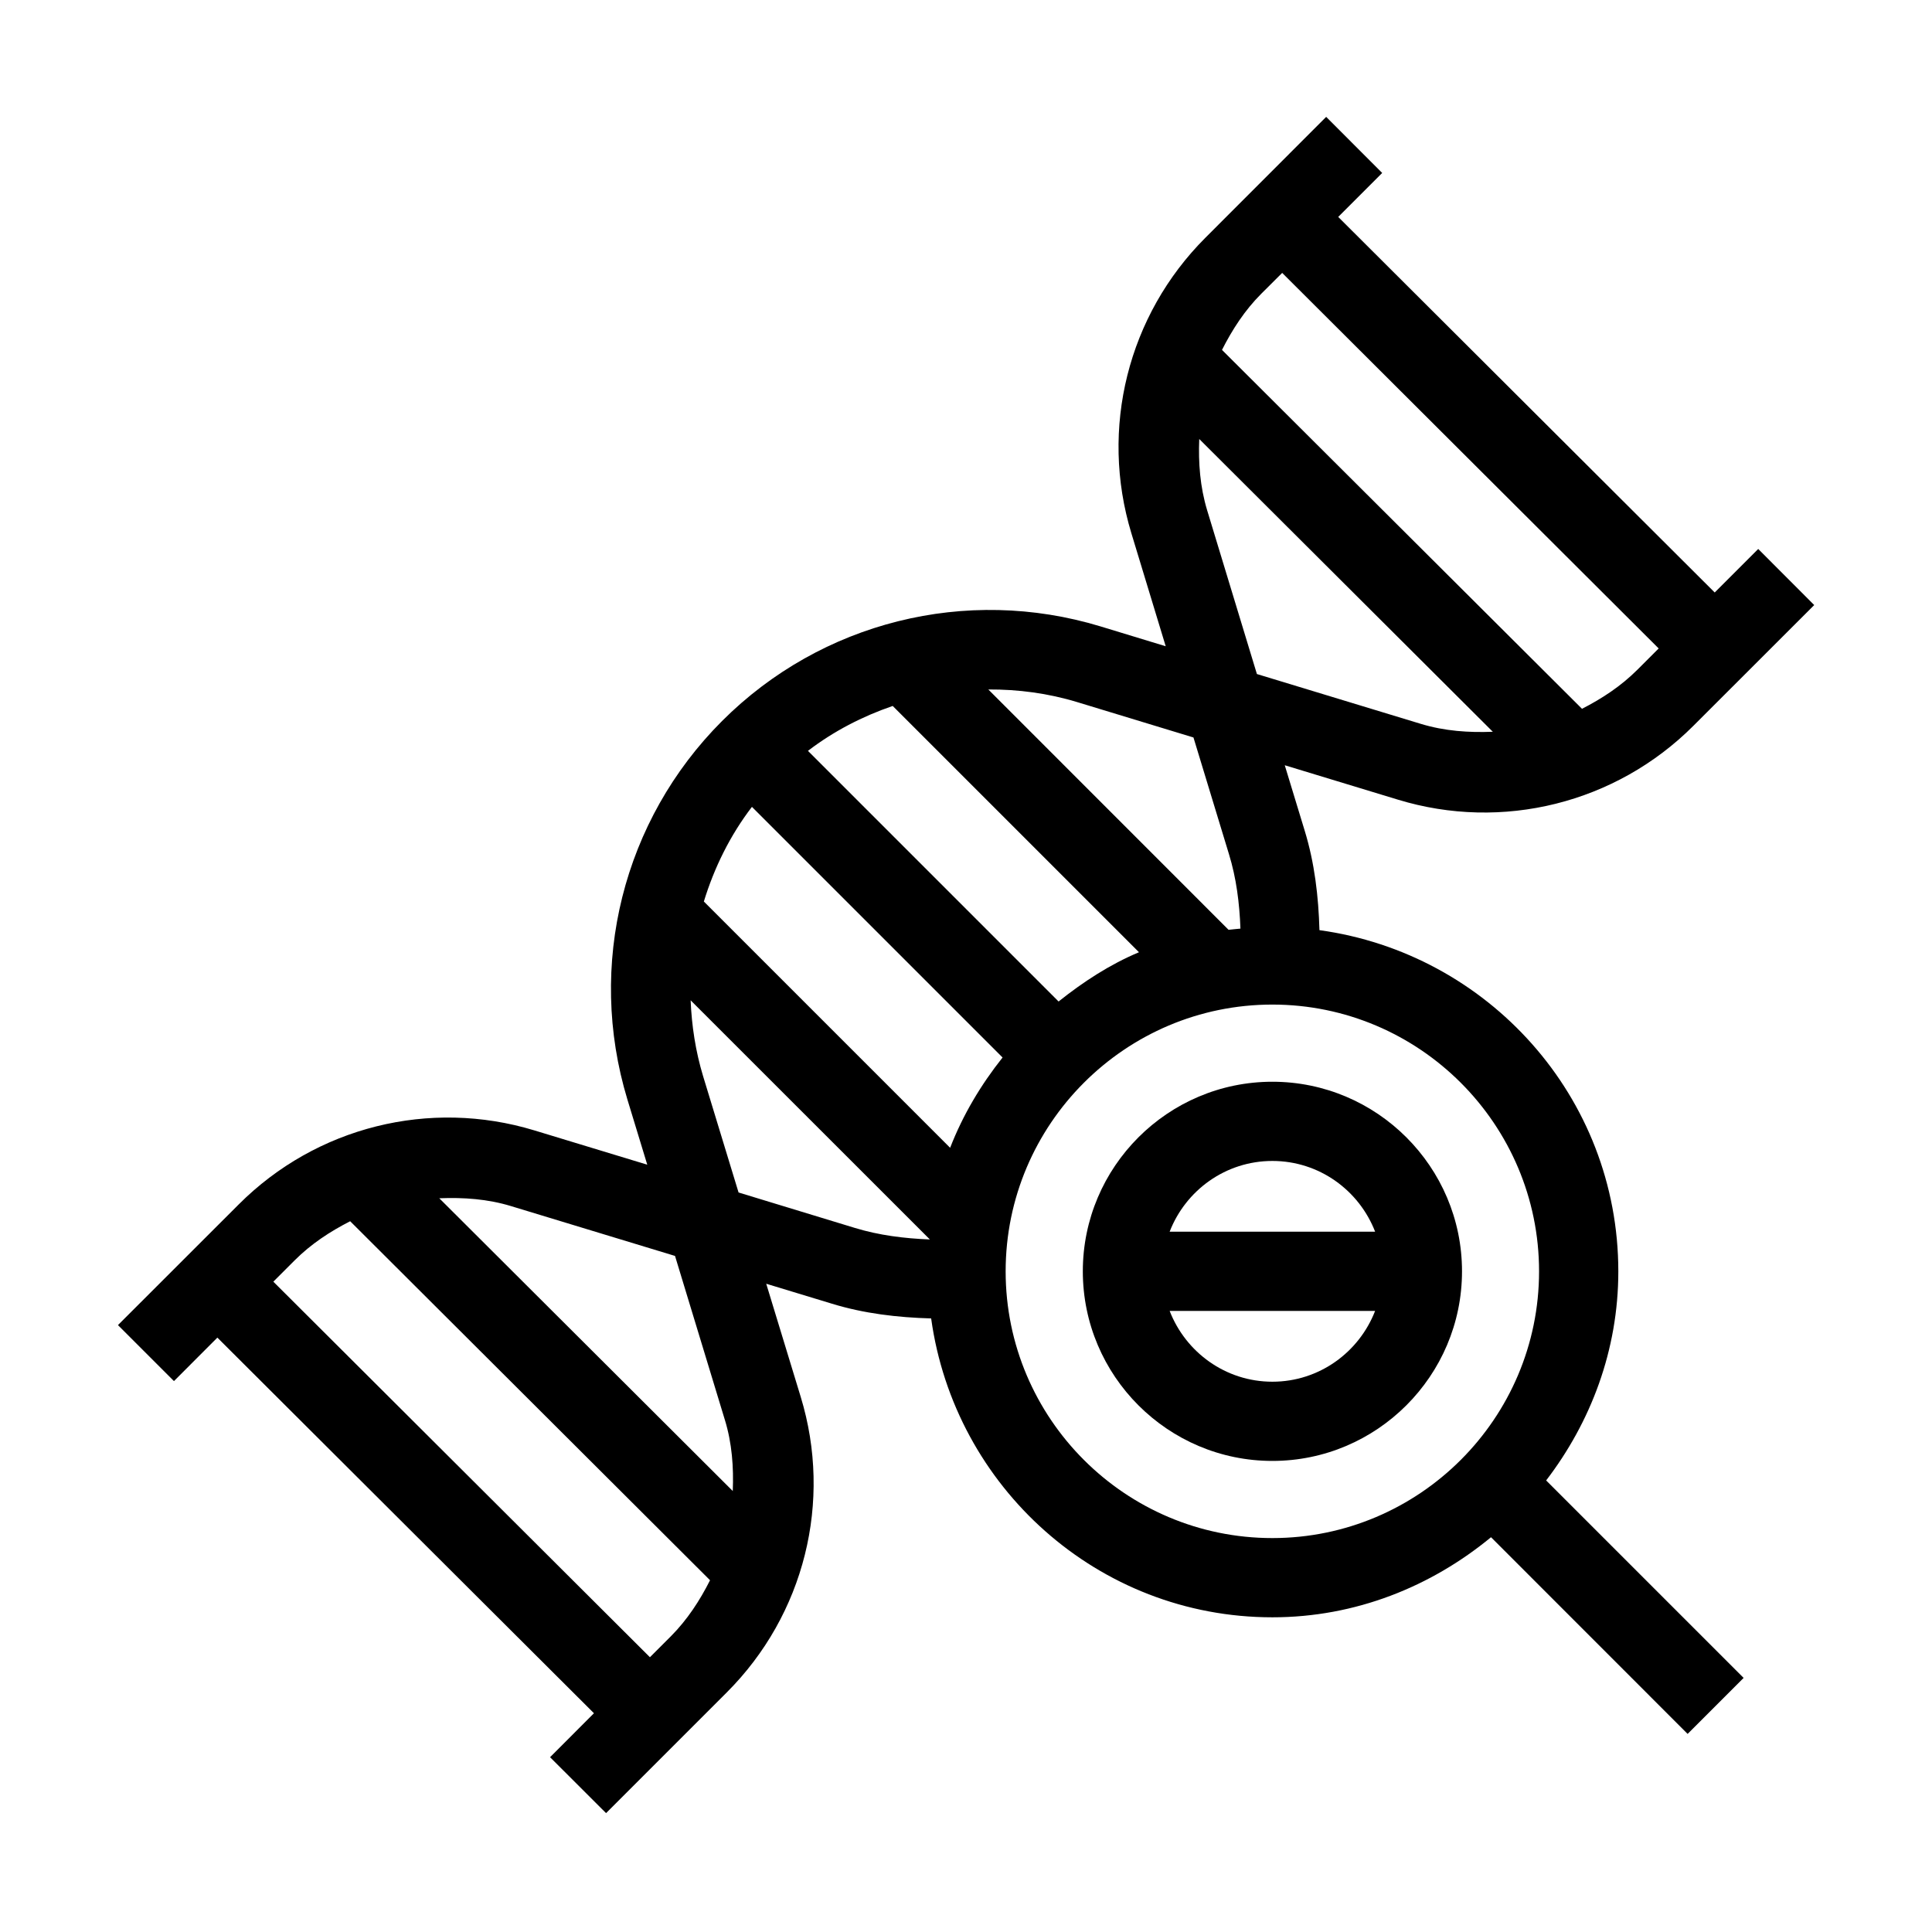 <?xml version="1.0" encoding="UTF-8"?>
<!-- Uploaded to: SVG Repo, www.svgrepo.com, Generator: SVG Repo Mixer Tools -->
<svg fill="#000000" width="800px" height="800px" version="1.1" viewBox="144 144 512 512" xmlns="http://www.w3.org/2000/svg">
 <g fill-rule="evenodd">
  <path d="m563.25 331.84-95.41-95.113c2.731-5.394 6.023-10.496 10.434-14.906l5.519-5.5 99.773 99.523-5.648 5.648c-4.344 4.344-9.383 7.641-14.672 10.348m-42.719 3.988-43.434-13.203-13.184-43.391c-1.891-6.254-2.352-12.594-2.098-18.895l77.797 77.586c-6.359 0.25-12.762-0.168-19.082-2.098m-50.863 34.449c1.996 6.445 2.812 13.098 3.066 19.816-1.027 0.105-2.098 0.188-3.148 0.316l-63.668-63.691c7.871-0.043 15.809 0.988 23.594 3.359l30.773 9.363zm82.203 110.65c0 38.961-31.719 70.68-70.68 70.68-38.98 0-70.68-31.719-70.68-70.68 0-38.98 31.699-70.703 70.68-70.703 38.961 0 70.68 31.719 70.68 70.703m-212.14-20.906-9.383-30.773c-2.016-6.656-3.043-13.414-3.316-20.152l63.355 63.332v0.043c-6.758-0.273-13.395-1.09-19.859-3.066zm-3.633 60.246c1.91 6.234 2.352 12.574 2.098 18.871l-77.777-77.586c6.383-0.25 12.805 0.168 19.082 2.098l43.391 13.184 13.203 43.434zm-19.859 62.914-99.797-99.523 5.668-5.668c4.344-4.344 9.383-7.641 14.695-10.348l95.367 95.137c-2.707 5.375-6.023 10.477-10.41 14.883l-5.519 5.519zm27.039-225.35 66.418 66.418c-5.75 7.242-10.496 15.176-13.898 23.93l-65.266-65.266c2.75-8.965 6.926-17.488 12.742-25.086m81.262 51.578-66.418-66.418c6.844-5.246 14.465-9.152 22.461-11.902l65.266 65.266c-7.789 3.273-14.801 7.871-21.309 13.059m173.88-108.4-99.773-99.523 11.652-11.652-14.84-14.863-32.012 32.035c-20.531 20.531-28.066 50.551-19.605 78.344l9.09 29.914-17.297-5.269c-35.562-10.789-73.996-1.195-100.28 25.086-26.262 26.281-35.875 64.699-25.086 100.28l5.269 17.297-29.914-9.09c-27.75-8.438-57.812-0.945-78.344 19.605l-32.012 31.992 14.84 14.84 11.504-11.523 99.797 99.543-11.629 11.652 14.84 14.82 31.992-31.992c20.57-20.57 28.066-50.59 19.586-78.344l-9.133-29.957 17.34 5.269c8.586 2.644 17.465 3.672 26.367 3.926 6.172 44.609 44.168 79.203 90.434 79.203 22.082 0 42.09-8.164 57.938-21.223l52.102 52.125 14.84-14.84-52.332-52.332c11.82-15.449 19.125-34.512 19.125-55.398 0-46.289-34.574-84.281-79.203-90.434-0.25-8.922-1.281-17.781-3.906-26.344l-5.289-17.359 29.957 9.109c27.688 8.461 57.793 0.988 78.344-19.566l32.012-31.992-14.84-14.863-11.523 11.523z"/>
  <path d="m508.42 470.41h-54.453c4.242-10.938 14.801-18.746 27.227-18.746 12.426 0 22.984 7.809 27.227 18.746m-27.227 39.758c-12.426 0-22.984-7.828-27.227-18.766h54.453c-4.242 10.938-14.801 18.766-27.227 18.766m-50.234-29.262c0 27.711 22.547 50.254 50.234 50.254s50.254-22.547 50.254-50.254c0-27.688-22.566-50.234-50.254-50.234s-50.234 22.547-50.234 50.234"/>
 </g>
</svg>